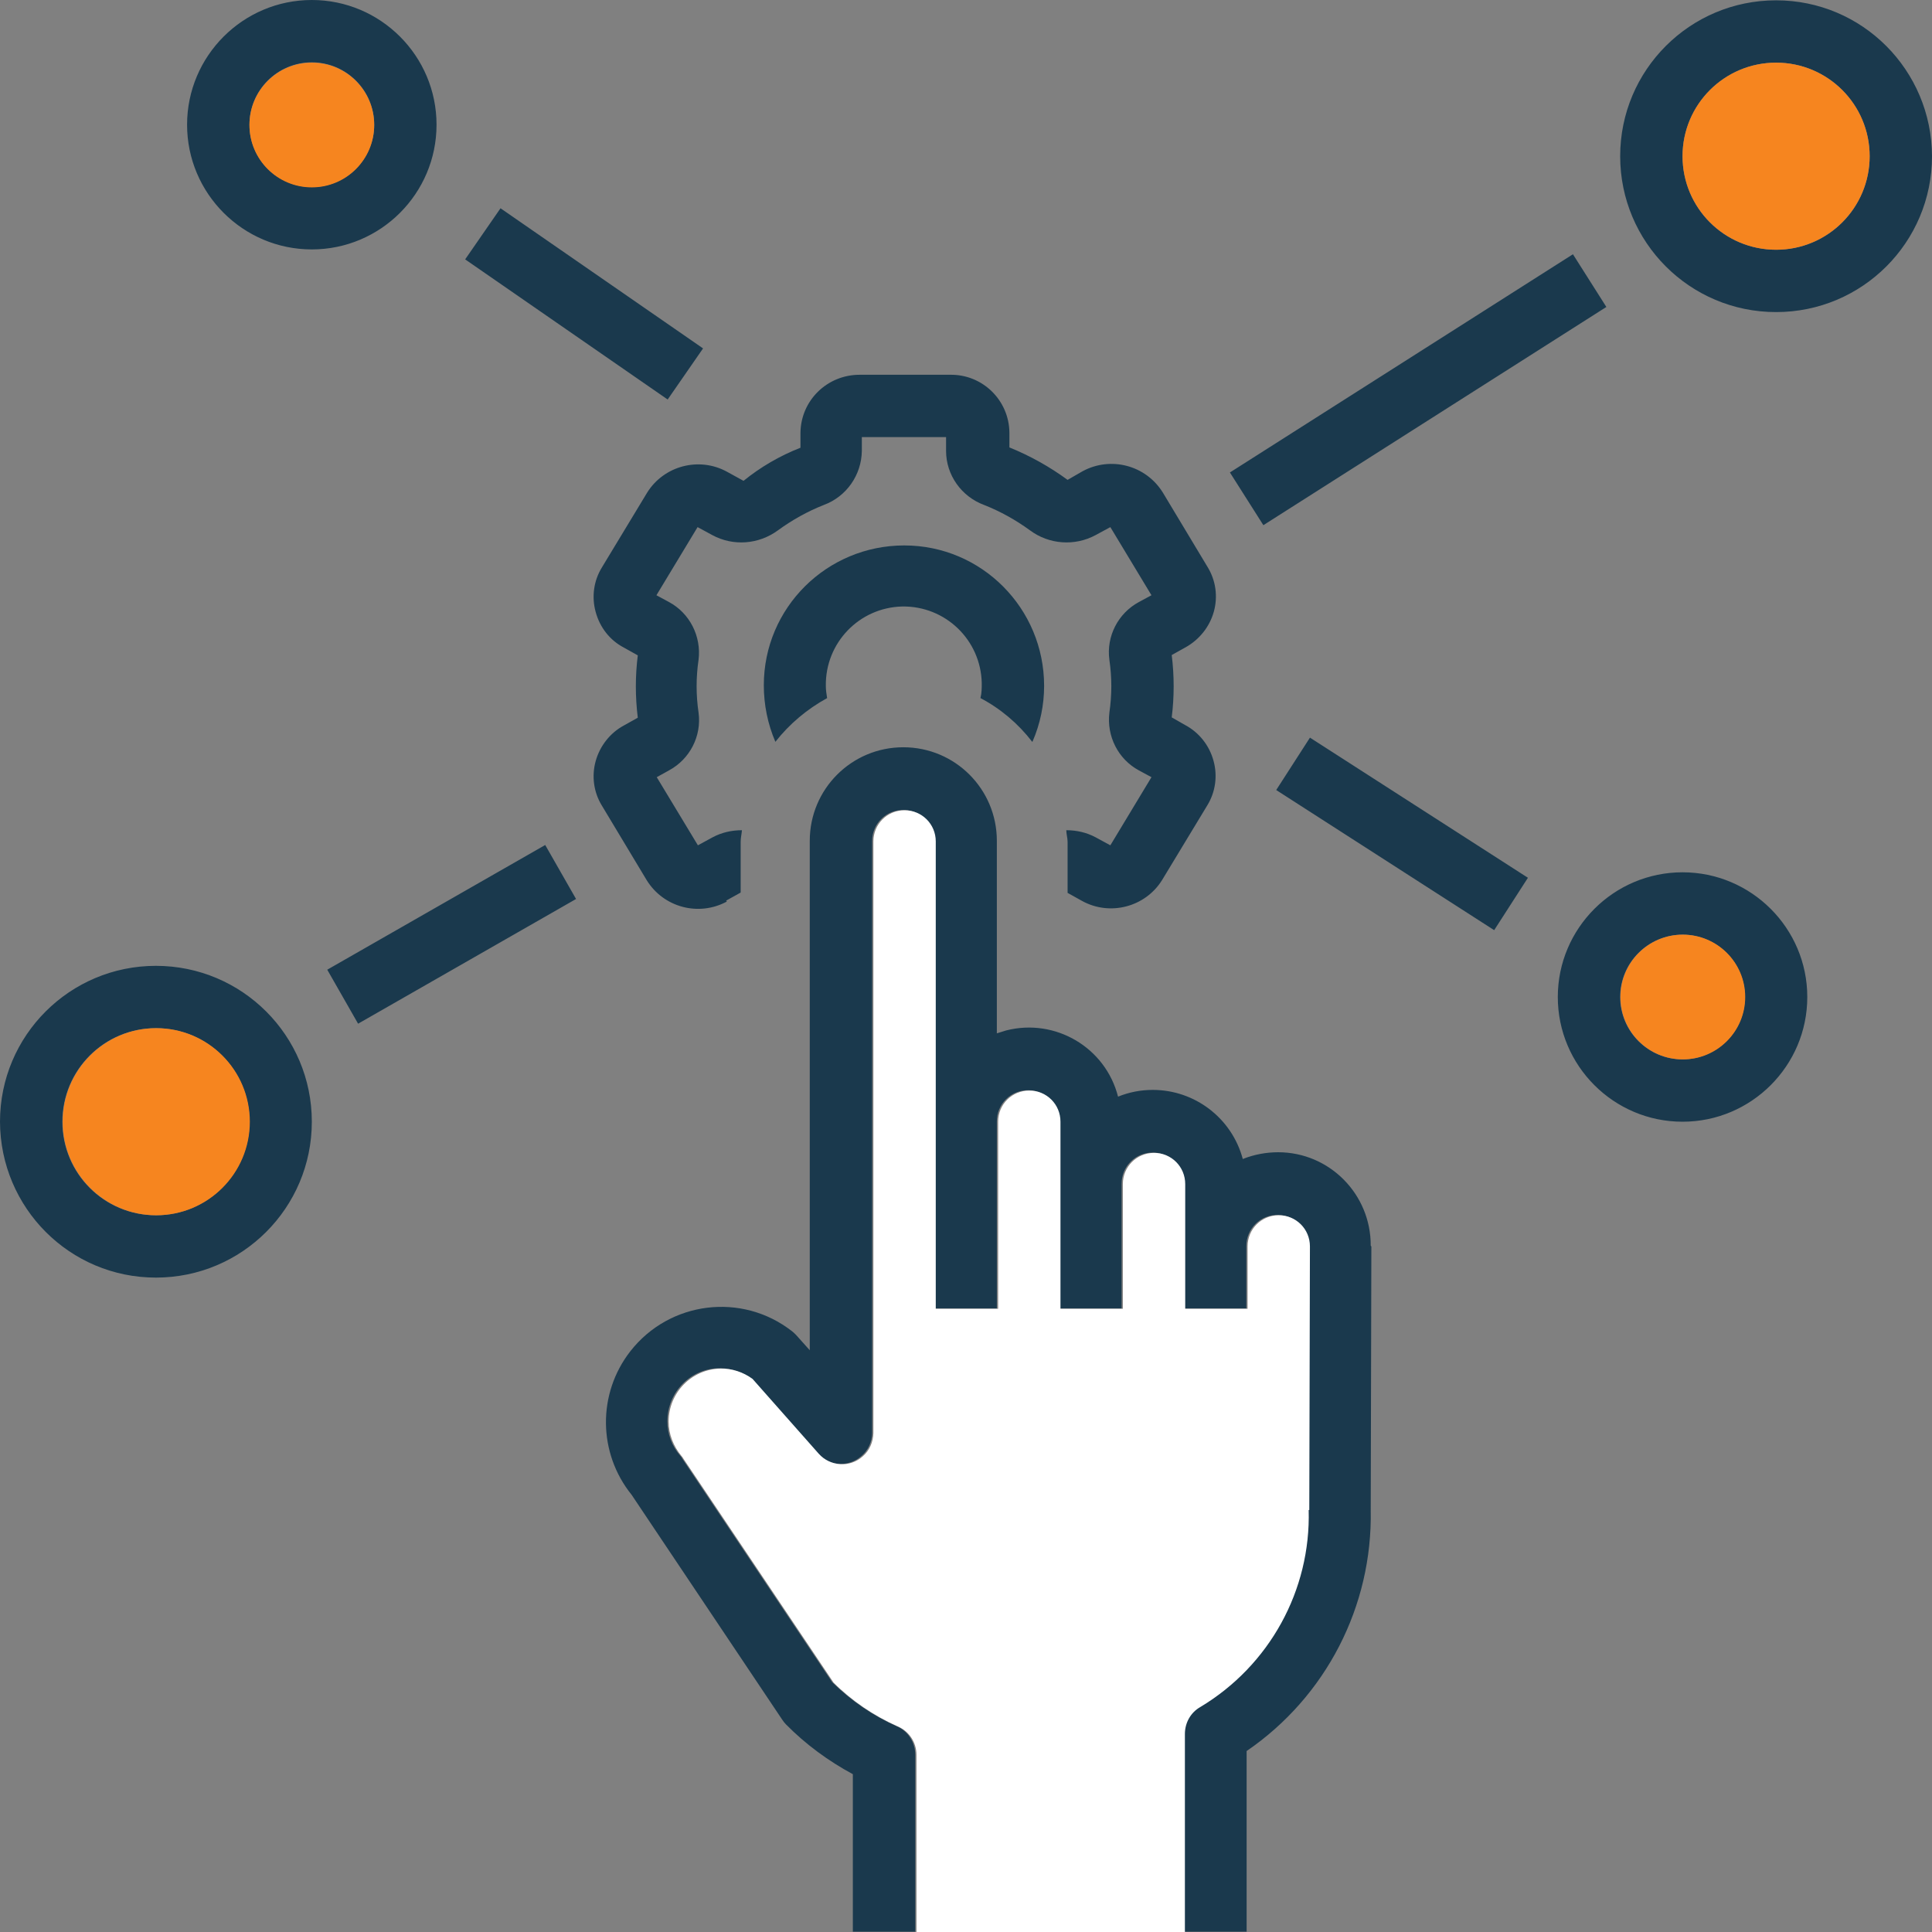 <svg width="60" height="60" viewBox="0 0 60 60" fill="none" xmlns="http://www.w3.org/2000/svg">
<rect x="0" y="0" width="60" height="60" fill="#808080" stroke="none"/>
<path d="M42.589 38.709L42.569 46.894C42.629 49.879 41.181 52.693 38.715 54.38V59.99H36.779V53.841C36.779 53.492 36.958 53.172 37.258 53.003C39.404 51.725 40.692 49.389 40.622 46.884L40.642 38.699C40.642 38.16 40.213 37.731 39.674 37.731C39.135 37.731 38.706 38.16 38.706 38.699V40.636H36.769V36.763C36.769 36.224 36.339 35.794 35.8 35.794C35.261 35.794 34.832 36.224 34.832 36.763V40.636H32.895V34.826C32.895 34.287 32.466 33.858 31.927 33.858C31.388 33.858 30.958 34.287 30.958 34.826V40.636H29.022V26.122C29.022 25.583 28.592 25.154 28.053 25.154C27.514 25.154 27.085 25.583 27.085 26.122V44.498C27.085 44.768 26.965 45.037 26.755 45.217C26.356 45.576 25.747 45.536 25.388 45.137L23.331 42.812C23.052 42.602 22.702 42.492 22.353 42.492C21.454 42.492 20.726 43.231 20.726 44.139C20.726 44.528 20.865 44.908 21.125 45.207C21.155 45.237 21.175 45.267 21.195 45.307L25.847 52.244C26.426 52.813 27.095 53.272 27.834 53.602C28.193 53.752 28.423 54.101 28.423 54.49V59.99H26.486V55.099C25.727 54.69 25.018 54.171 24.409 53.552C24.369 53.512 24.329 53.462 24.29 53.402L19.617 46.425C18.569 45.127 18.549 43.281 19.577 41.963C20.795 40.406 23.042 40.126 24.599 41.344C24.639 41.374 24.679 41.414 24.719 41.454L25.148 41.933V26.112C25.148 24.505 26.446 23.207 28.053 23.207C29.661 23.207 30.958 24.505 30.958 26.112V32.091C31.048 32.061 31.148 32.031 31.248 32.001C32.775 31.612 34.333 32.53 34.722 34.058C35.062 33.918 35.431 33.848 35.8 33.848C37.108 33.848 38.256 34.726 38.596 35.994C38.945 35.854 39.325 35.784 39.694 35.784C41.291 35.784 42.579 37.092 42.569 38.689L42.589 38.709ZM32.067 23.028C32.306 22.479 32.426 21.89 32.426 21.301C32.426 18.895 30.489 16.939 28.083 16.939C25.677 16.939 23.721 18.875 23.721 21.281C23.721 21.88 23.84 22.479 24.08 23.038C24.519 22.479 25.068 22.02 25.687 21.68C25.667 21.561 25.647 21.431 25.647 21.301C25.627 19.963 26.686 18.865 28.023 18.835C29.361 18.816 30.459 19.874 30.489 21.211C30.489 21.371 30.489 21.52 30.449 21.68C31.078 22.01 31.627 22.479 32.057 23.038L32.067 23.028ZM22.552 27.969L23.002 27.719V26.142C23.002 26.022 23.032 25.902 23.042 25.783C22.722 25.783 22.413 25.853 22.133 26.002L21.674 26.252L20.396 24.136L20.775 23.926C21.424 23.577 21.794 22.858 21.694 22.129C21.654 21.86 21.634 21.58 21.634 21.311C21.634 21.041 21.654 20.762 21.694 20.492C21.784 19.764 21.424 19.045 20.775 18.696L20.386 18.486L21.664 16.37L22.123 16.619C22.772 16.969 23.561 16.909 24.16 16.47C24.599 16.15 25.078 15.881 25.587 15.681C26.286 15.422 26.755 14.753 26.765 14.004V13.575H29.381V14.004C29.381 14.753 29.86 15.422 30.559 15.681C31.068 15.881 31.547 16.15 31.987 16.47C32.576 16.909 33.374 16.969 34.023 16.619L34.483 16.37L35.76 18.486L35.371 18.696C34.722 19.045 34.353 19.764 34.453 20.492C34.492 20.762 34.513 21.041 34.513 21.311C34.513 21.58 34.492 21.86 34.453 22.129C34.363 22.858 34.722 23.577 35.371 23.926L35.76 24.136L34.483 26.252L34.023 26.002C33.744 25.853 33.434 25.783 33.115 25.783C33.115 25.902 33.155 26.022 33.155 26.142V27.729L33.604 27.979C34.472 28.458 35.571 28.168 36.09 27.33L37.498 25.004C37.747 24.595 37.817 24.096 37.687 23.627C37.557 23.148 37.238 22.748 36.809 22.519L36.389 22.279C36.469 21.64 36.469 20.991 36.389 20.343L36.819 20.103C37.248 19.864 37.567 19.464 37.697 18.995C37.827 18.526 37.757 18.027 37.508 17.618L36.11 15.292C35.581 14.444 34.492 14.164 33.624 14.633L33.155 14.903C32.596 14.493 31.987 14.154 31.348 13.895V13.435C31.338 12.427 30.509 11.619 29.501 11.639H26.695C25.687 11.639 24.869 12.437 24.859 13.445V13.905C24.22 14.154 23.621 14.503 23.091 14.933L22.582 14.653C21.714 14.174 20.616 14.463 20.096 15.302L18.689 17.628C18.439 18.037 18.369 18.536 18.499 19.005C18.629 19.484 18.938 19.884 19.378 20.113L19.807 20.353C19.727 20.991 19.727 21.64 19.807 22.289L19.378 22.529C18.948 22.758 18.629 23.168 18.499 23.637C18.369 24.106 18.439 24.605 18.689 25.014L20.087 27.34C20.616 28.188 21.704 28.468 22.572 27.999L22.552 27.969ZM60 4.851C60 7.526 57.834 9.692 55.158 9.692C52.483 9.692 50.316 7.526 50.316 4.851C50.316 2.176 52.483 0.01 55.158 0.01C57.834 0.01 59.99 2.176 60 4.851ZM58.063 4.851C58.063 3.244 56.765 1.946 55.158 1.946C53.551 1.946 52.253 3.244 52.253 4.851C52.253 6.458 53.551 7.756 55.158 7.756C56.765 7.756 58.063 6.458 58.063 4.851ZM9.684 34.836C9.684 37.511 7.517 39.677 4.842 39.677C2.166 39.677 0.01 37.511 0 34.836C0 32.161 2.166 29.995 4.842 29.995C7.517 29.995 9.684 32.161 9.684 34.836ZM7.747 34.836C7.747 33.229 6.449 31.931 4.842 31.931C3.235 31.931 1.937 33.229 1.937 34.836C1.937 36.443 3.235 37.741 4.842 37.741C6.449 37.741 7.747 36.443 7.747 34.836ZM56.127 30.963C56.127 33.099 54.389 34.836 52.253 34.836C50.117 34.836 48.379 33.099 48.379 30.963C48.379 28.827 50.117 27.09 52.253 27.09C54.389 27.09 56.127 28.827 56.127 30.963ZM54.19 30.963C54.19 29.895 53.321 29.027 52.253 29.027C51.185 29.027 50.316 29.895 50.316 30.963C50.316 32.031 51.185 32.9 52.253 32.9C53.321 32.9 54.19 32.031 54.19 30.963ZM9.684 7.746C7.547 7.746 5.81 6.009 5.81 3.873C5.81 1.737 7.547 0 9.684 0C11.82 0 13.557 1.737 13.557 3.873C13.557 6.009 11.82 7.746 9.684 7.746V7.746ZM11.621 3.873C11.621 2.805 10.752 1.936 9.684 1.936C8.616 1.936 7.747 2.805 7.747 3.873C7.747 4.941 8.616 5.809 9.684 5.809C10.752 5.809 11.621 4.941 11.621 3.873V3.873ZM10.163 30.115L11.121 31.792L17.89 27.919L16.932 26.242L10.163 30.115ZM21.834 10.82L15.544 6.468L14.446 8.055L20.735 12.407L21.834 10.82ZM49.887 9.533L48.849 7.896L38.196 14.673L39.235 16.31L49.887 9.533ZM39.634 24.535L46.403 28.887L47.451 27.26L40.682 22.908L39.634 24.535Z" fill="#1A394D"/>
<path d="M40.642 46.894C40.711 49.389 39.424 51.725 37.277 53.013C36.978 53.182 36.798 53.502 36.798 53.851V60H28.462V54.5C28.462 54.111 28.232 53.761 27.873 53.612C27.134 53.282 26.455 52.823 25.886 52.254L21.234 45.317C21.234 45.317 21.194 45.247 21.164 45.217C20.914 44.918 20.765 44.538 20.765 44.149C20.765 43.251 21.483 42.512 22.392 42.502C22.741 42.502 23.081 42.612 23.37 42.822L25.427 45.147C25.786 45.547 26.395 45.586 26.795 45.227C27.004 45.047 27.114 44.788 27.124 44.508V26.132C27.124 25.593 27.553 25.164 28.092 25.164C28.631 25.164 29.061 25.593 29.061 26.132V40.645H30.998V34.836C30.998 34.297 31.427 33.868 31.966 33.868C32.505 33.868 32.934 34.297 32.934 34.836V40.645H34.871V36.773C34.871 36.234 35.3 35.804 35.84 35.804C36.379 35.804 36.808 36.234 36.808 36.773V40.645H38.745V38.709C38.745 38.17 39.174 37.741 39.713 37.741C40.252 37.741 40.681 38.17 40.681 38.709L40.661 46.894H40.642Z" fill="white"/>
<path d="M55.159 7.756C56.763 7.756 58.064 6.455 58.064 4.851C58.064 3.247 56.763 1.946 55.159 1.946C53.554 1.946 52.253 3.247 52.253 4.851C52.253 6.455 53.554 7.756 55.159 7.756Z" fill="#F6851F"/>
<path d="M4.853 37.741C6.458 37.741 7.759 36.44 7.759 34.836C7.759 33.232 6.458 31.931 4.853 31.931C3.248 31.931 1.947 33.232 1.947 34.836C1.947 36.44 3.248 37.741 4.853 37.741Z" fill="#F6851F"/>
<path d="M52.262 32.9C53.332 32.9 54.199 32.033 54.199 30.963C54.199 29.894 53.332 29.027 52.262 29.027C51.193 29.027 50.325 29.894 50.325 30.963C50.325 32.033 51.193 32.9 52.262 32.9Z" fill="#F6851F"/>
<path d="M9.684 5.819C10.754 5.819 11.621 4.952 11.621 3.883C11.621 2.813 10.754 1.946 9.684 1.946C8.614 1.946 7.747 2.813 7.747 3.883C7.747 4.952 8.614 5.819 9.684 5.819Z" fill="#F6851F"/>
</svg>
